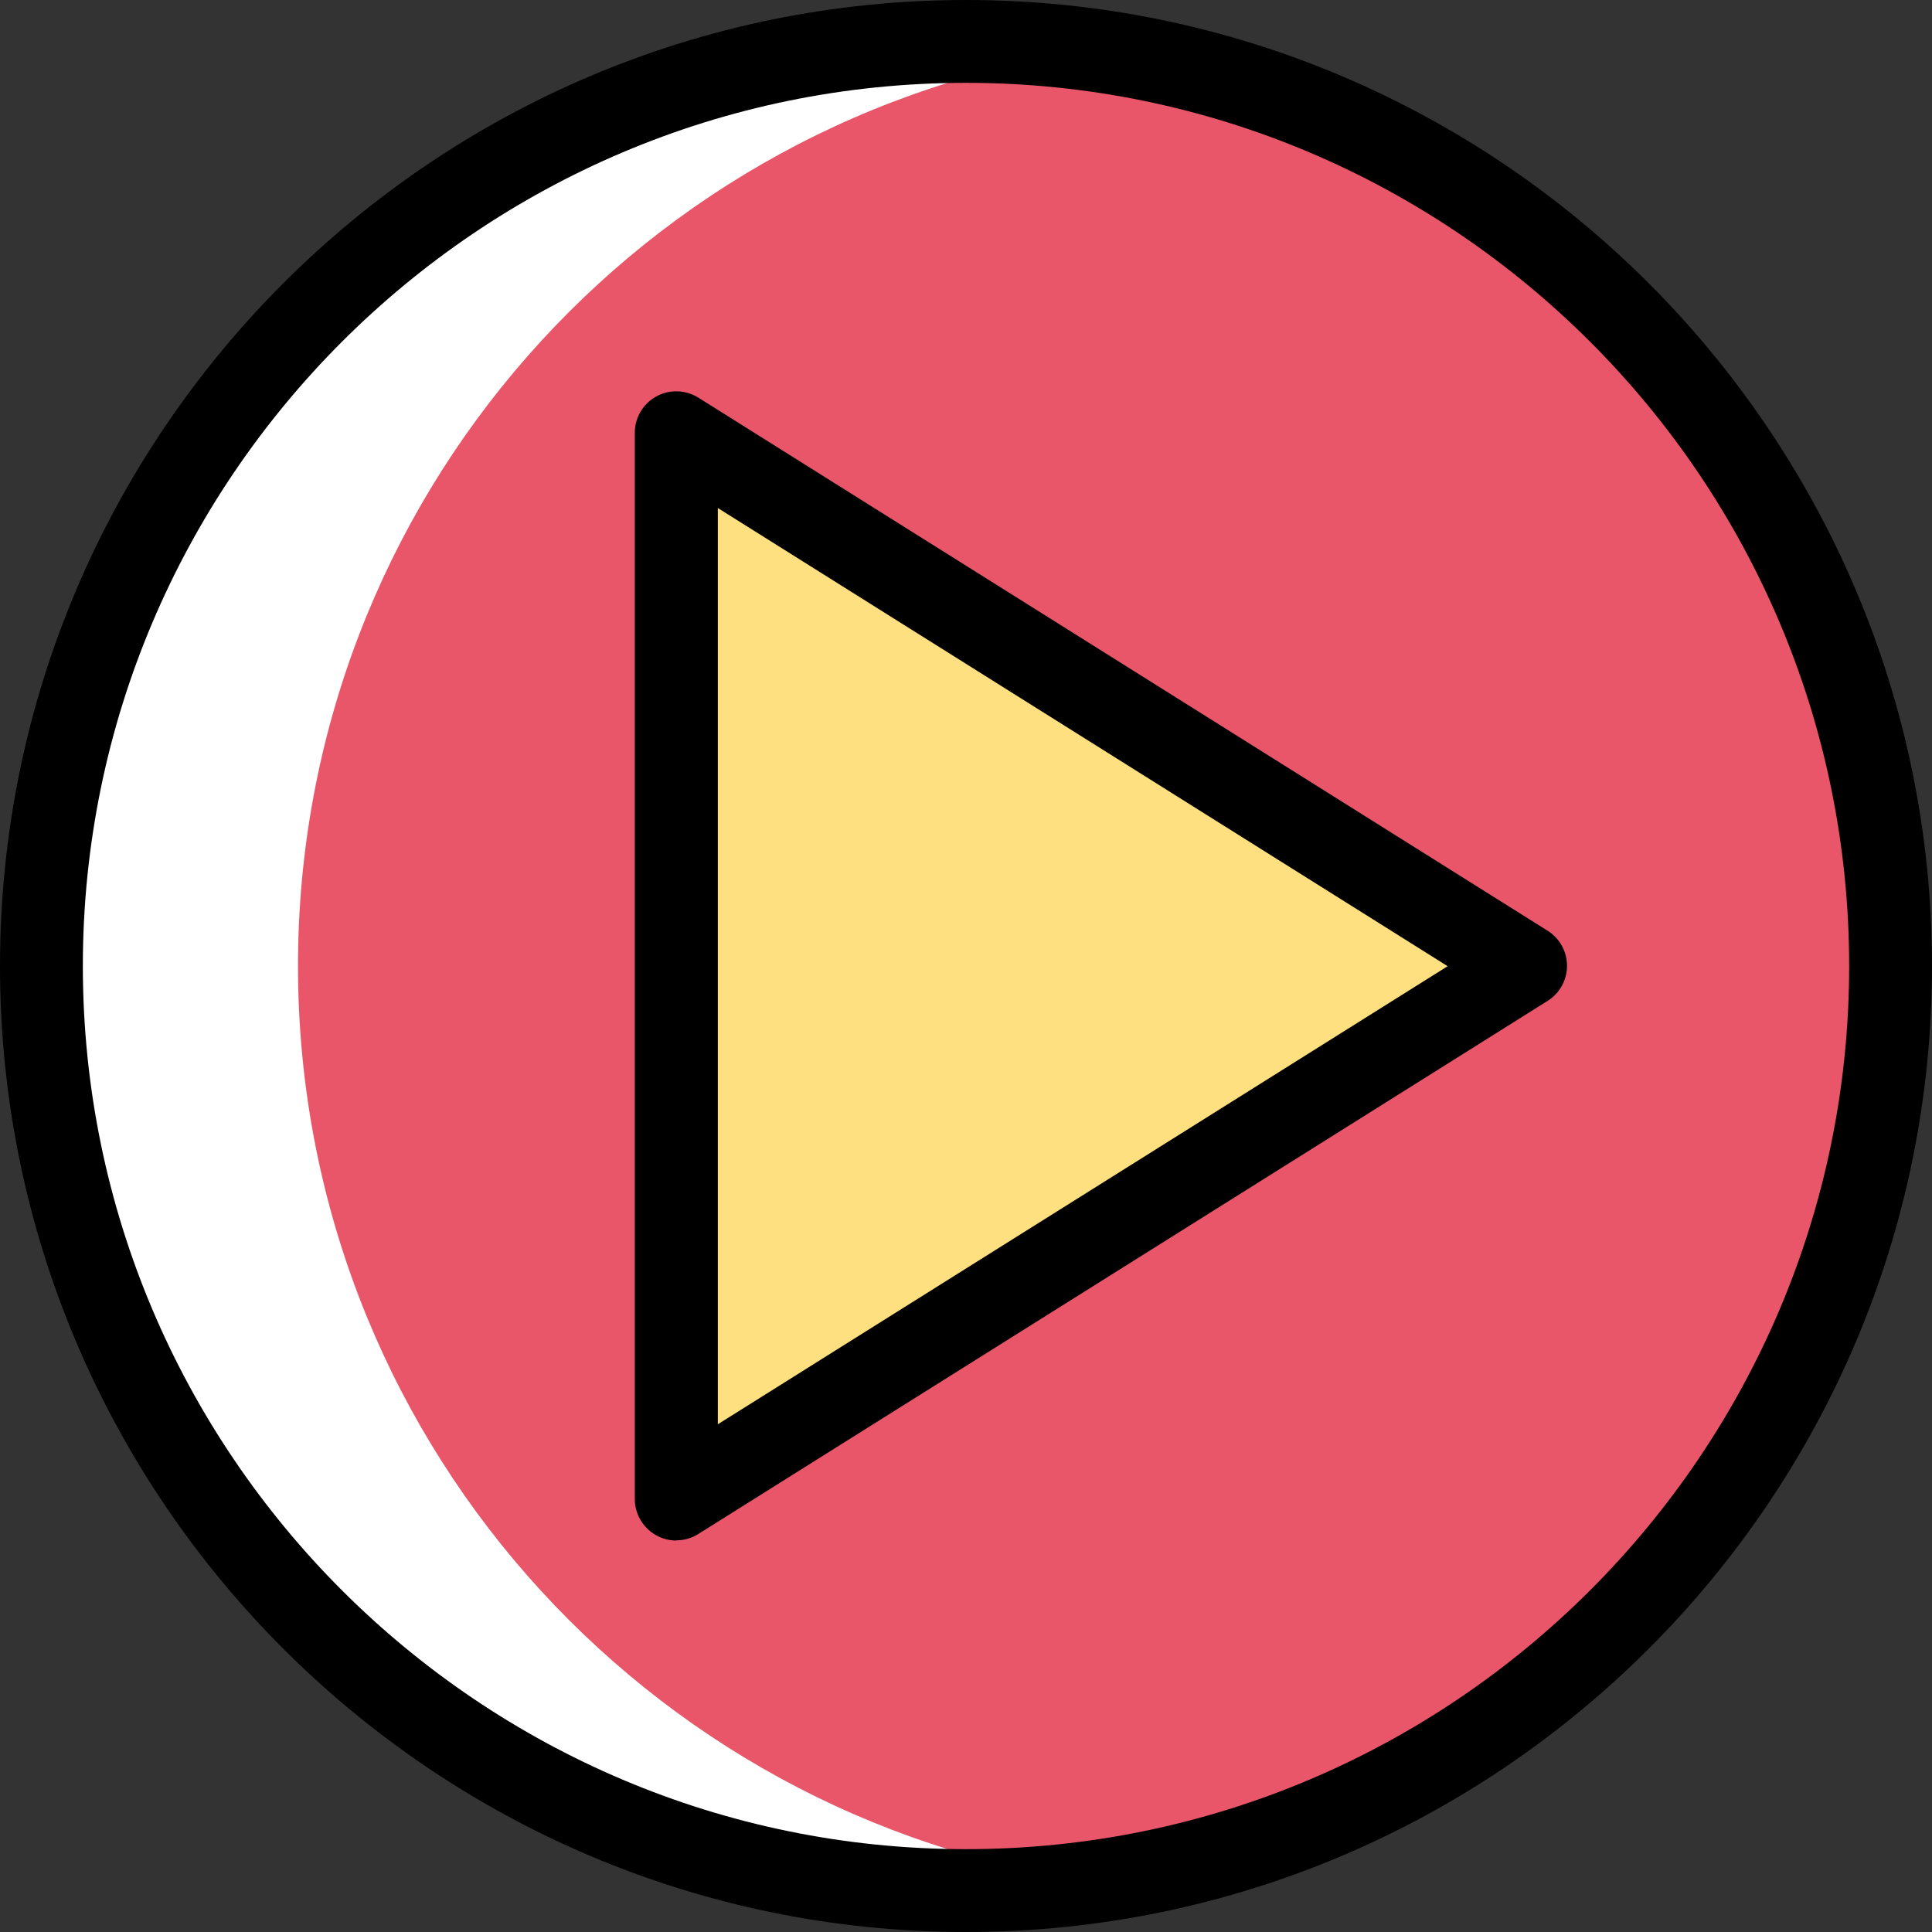 <?xml version="1.0" encoding="UTF-8"?>
<svg id="Livello_2" data-name="Livello 2" xmlns="http://www.w3.org/2000/svg" viewBox="0 0 100.04 100.04">
  <rect x="0" y="0" width="100.04" height="100.04" fill="#333333" stroke="none"/>
  <g id="Livello_1-2" data-name="Livello 1">
    <g>
      <circle cx="50.02" cy="50.02" r="47.87" fill="#e95669"/>
      <path d="M56.66,97.44c-2.18,.3-4.39,.46-6.64,.46-26.44,0-47.88-21.44-47.88-47.88S23.58,2.14,50.02,2.14c2.25,0,4.46,.16,6.64,.46C33.36,5.83,15.43,25.84,15.43,50.02s17.93,44.19,41.23,47.42Z" fill="#fff"/>
      <path d="M50.02,100.04C22.44,100.04,0,77.6,0,50.02S22.44,0,50.02,0s50.02,22.44,50.02,50.02-22.44,50.02-50.02,50.02Zm0-95.75C24.81,4.29,4.29,24.81,4.29,50.02s20.51,45.73,45.73,45.73,45.73-20.51,45.73-45.73S75.23,4.29,50.02,4.29Z"/>
      <path d="M35.02,77.62V22.42l43.97,27.6-43.97,27.6Z" fill="#ffe080"/>
      <path d="M35.02,79.77c-.36,0-.71-.09-1.04-.27-.68-.38-1.11-1.1-1.11-1.88V22.41c0-.78,.42-1.5,1.11-1.88,.68-.38,1.52-.35,2.18,.06l43.97,27.6c.63,.39,1.01,1.08,1.01,1.82s-.38,1.43-1.01,1.82l-43.97,27.6c-.35,.22-.74,.33-1.14,.33h0Zm2.15-53.47v47.45l37.79-23.72L37.16,26.3Z"/>
    </g>
  </g>
</svg>